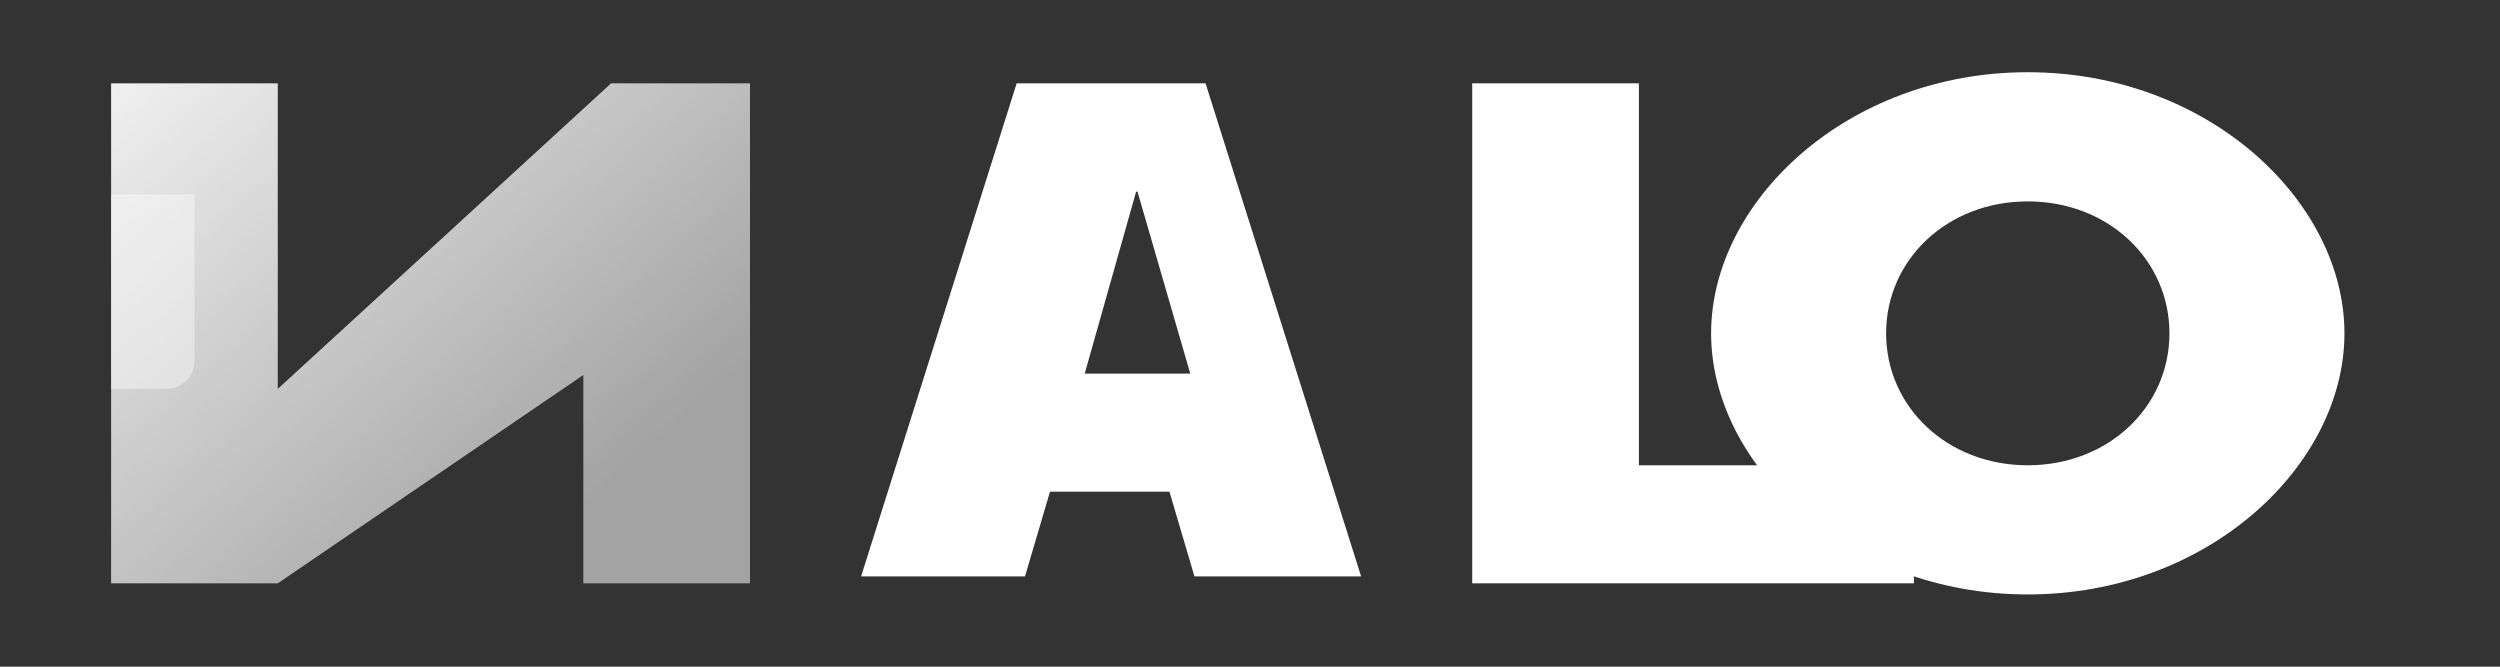 <svg width="180" height="48" viewBox="0 0 180 48" xmlns="http://www.w3.org/2000/svg" role="img" aria-label="Nalo logo">
  <rect x="0" y="0" width="180" height="48" fill="#333333" stroke="none"/>
  <defs>
    <linearGradient id="nalo-intro" x1="6" y1="4" x2="38" y2="40" gradientUnits="userSpaceOnUse">
      <stop offset="0" stop-color="rgba(255,255,255,0.95)" />
      <stop offset="1" stop-color="rgba(255,255,255,0.55)" />
    </linearGradient>
  </defs>
  <g fill="#FFFFFF">
    <path fill="url(#nalo-intro)" d="M8 6h12v22l24-22h10v36h-12V27L20 42H8V6Z" />
    <path opacity="0.4" d="M8 14h6v12c0 1.1-.9 2-2 2H8V14Z" />
    <path d="M62 41.5 73.2 6h13.6L98 41.5h-12l-1.8-6.1H75.6l-1.8 6.1H62Zm16.1-14.6h7.6l-3.8-13.1h-.1l-3.7 13.1Z" />
    <path d="M106 6h12v27.5h19.8V42H106V6Z" />
    <path d="M146 5.2c13 0 22.8 9.3 22.8 18.8s-9.8 18.8-22.8 18.8-22.8-9.3-22.8-18.8 9.8-18.8 22.8-18.8Zm0 28.3c5.8 0 10.2-4.2 10.2-9.5s-4.4-9.5-10.2-9.5-10.2 4.2-10.2 9.5 4.4 9.5 10.2 9.5Z" />
  </g>
</svg>